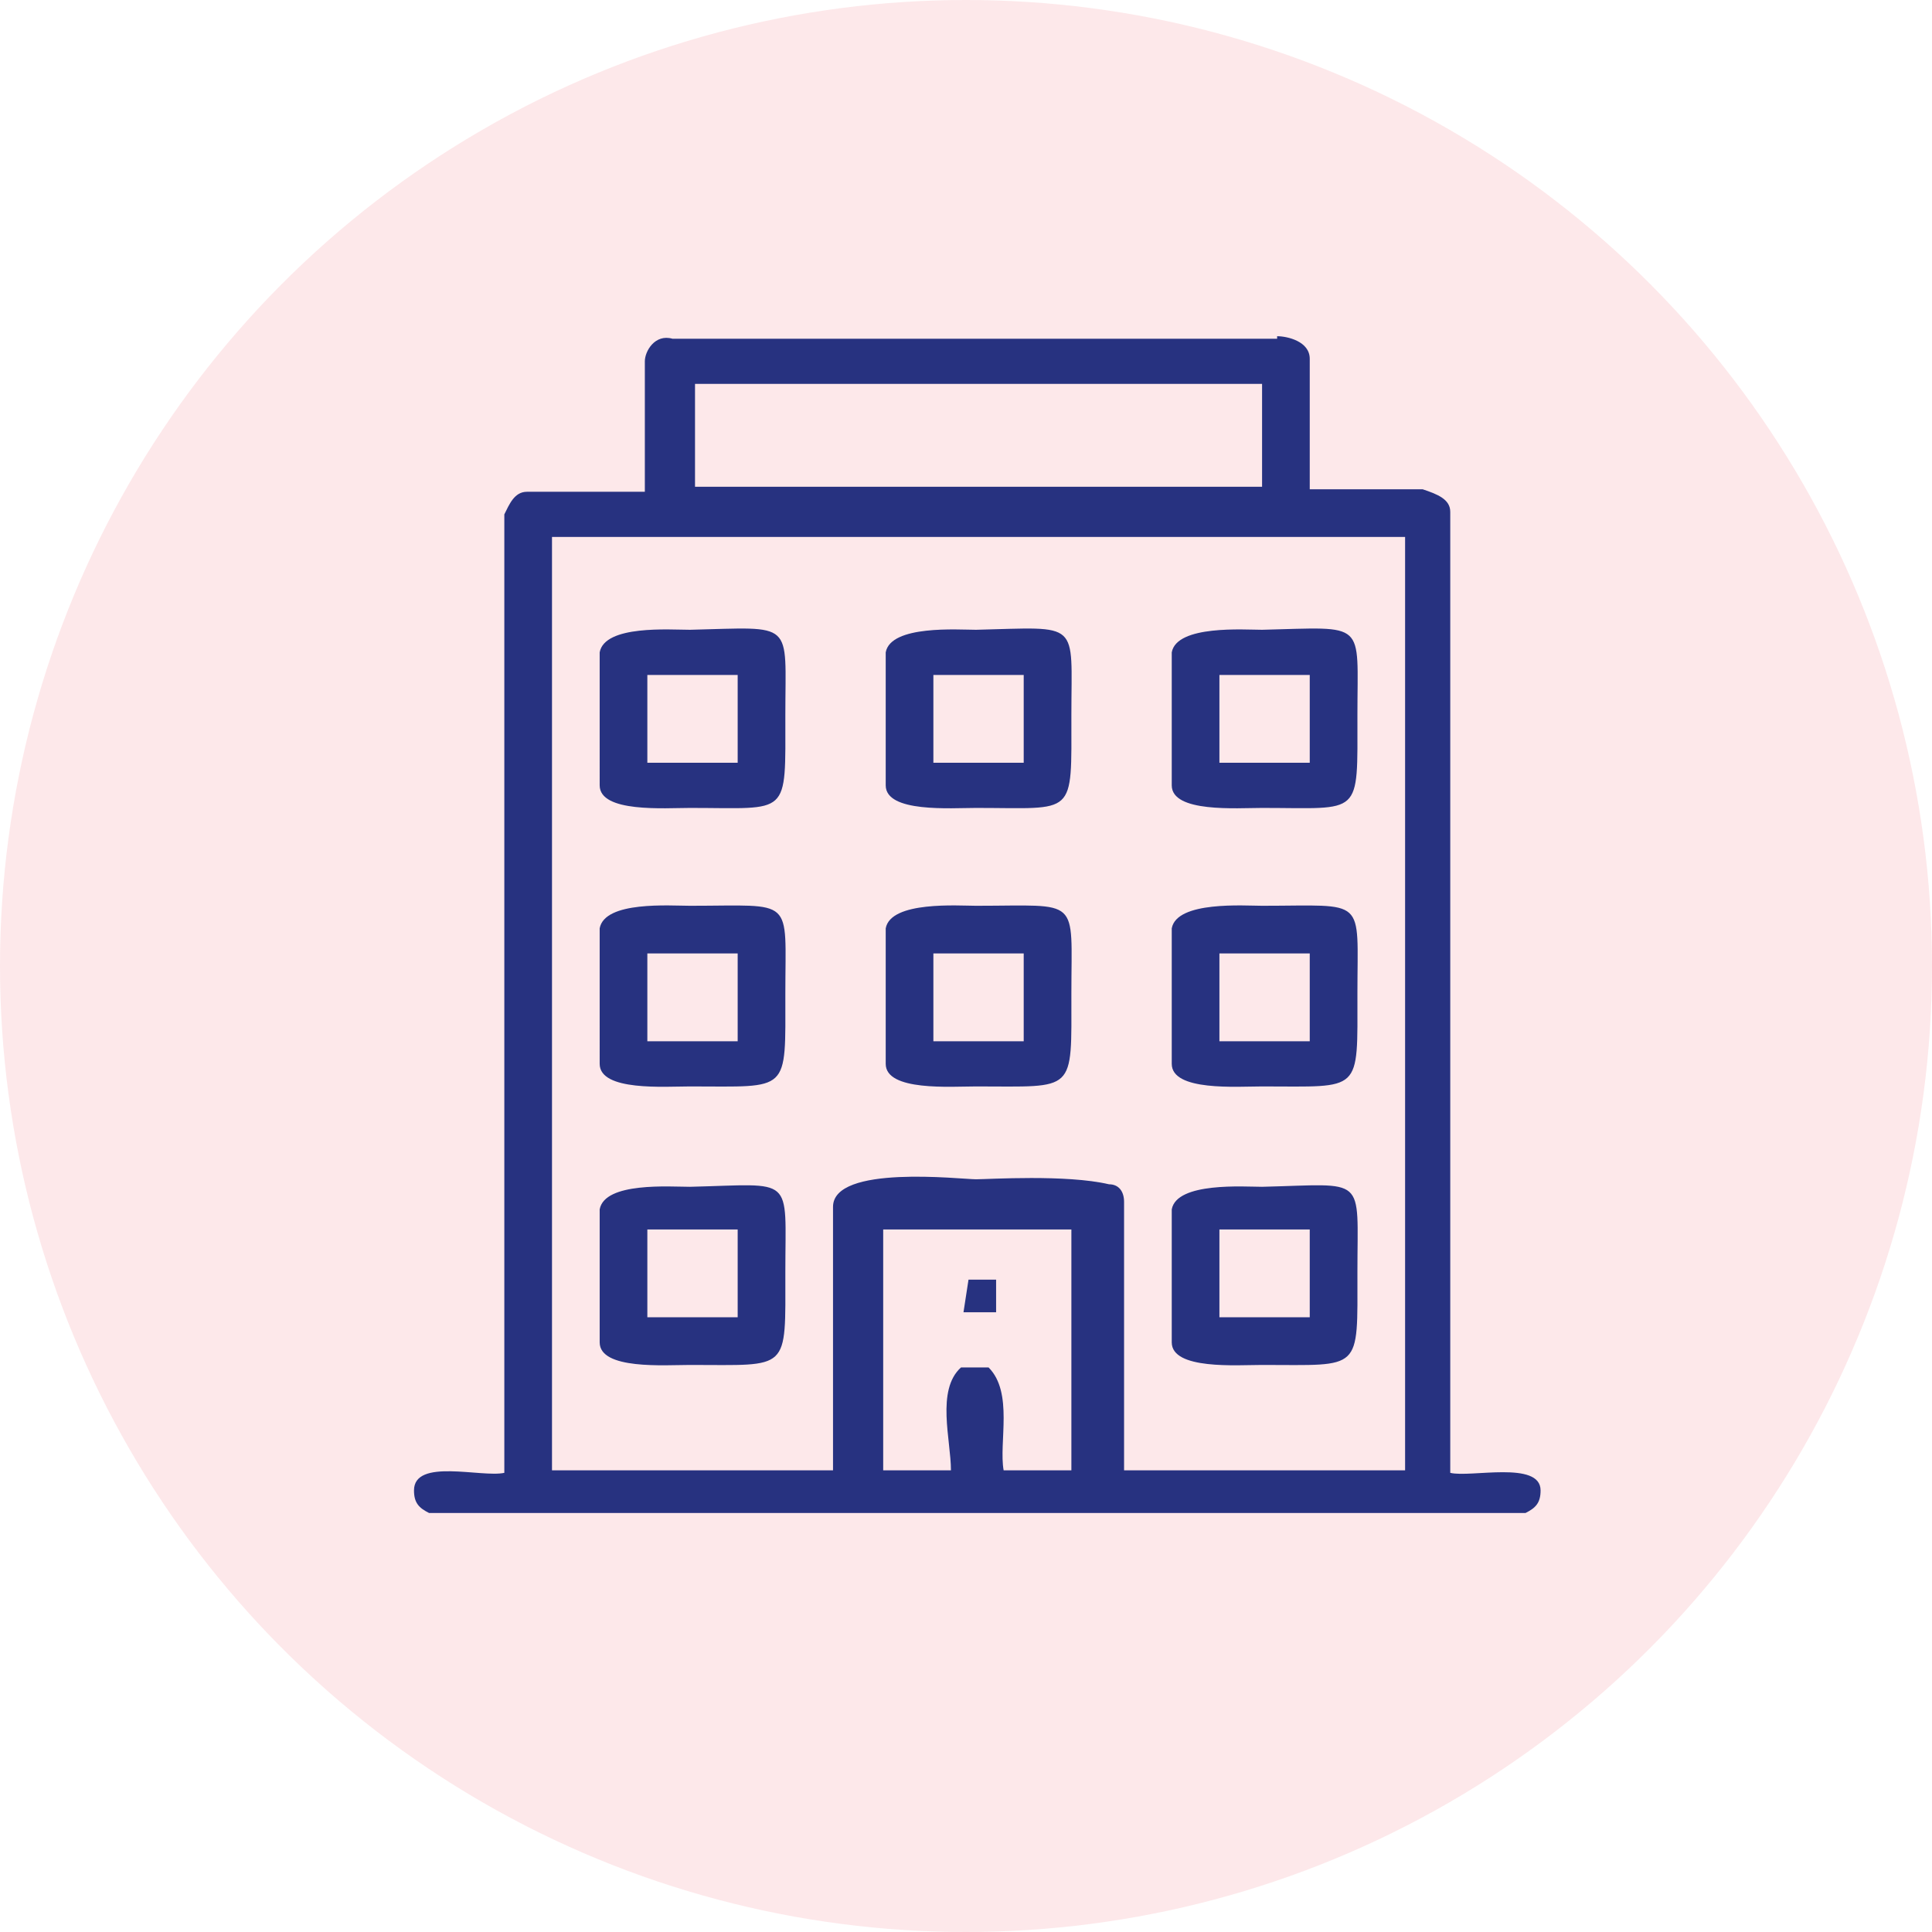 <?xml version="1.0" encoding="utf-8"?>
<!-- Generator: Adobe Illustrator 23.0.5, SVG Export Plug-In . SVG Version: 6.00 Build 0)  -->
<svg version="1.1" id="Layer_1" xmlns="http://www.w3.org/2000/svg" xmlns:xlink="http://www.w3.org/1999/xlink" x="0px" y="0px"
	 width="77px" height="77px" viewBox="0 0 77 77" style="enable-background:new 0 0 77 77;" xml:space="preserve">
<style type="text/css">
	.st0{opacity:0.1;fill-rule:evenodd;clip-rule:evenodd;fill:#E61D30;}
	.st1{fill-rule:evenodd;clip-rule:evenodd;fill:#273280;}
</style>
<circle class="st0" cx="38.5" cy="38.5" r="38.5"/>
<path class="st1" d="M39.7,51v1.3h-1.3l0.2-1.3H39.7z M52.2,49v3.5h-3.6V49H52.2z M42.7,49v9.6H40c-0.2-1.1,0.4-3.1-0.6-4.1h-1.1
	c-1,0.9-0.4,2.9-0.4,4.1h-2.7V49H42.7z M29.4,49v3.5h-3.6V49H29.4z M54.1,50.7c0,4,0.2,3.7-3.8,3.7c-1,0-3.6,0.2-3.6-0.9v-5.3
	c0.2-1.1,2.9-0.9,3.6-0.9C54.5,47.2,54.1,46.8,54.1,50.7z M31.3,50.7c0,4,0.2,3.7-3.8,3.7c-1,0-3.6,0.2-3.6-0.9v-5.3
	c0.2-1.1,2.8-0.9,3.6-0.9C31.7,47.2,31.3,46.8,31.3,50.7z M52.2,38v3.5h-3.6V38H52.2z M40.8,38v3.5h-3.6V38H40.8z M29.4,38v3.5h-3.6
	V38H29.4z M54.1,39.6c0,4,0.2,3.7-3.8,3.7c-1,0-3.6,0.2-3.6-0.9V37c0.2-1.1,2.9-0.9,3.6-0.9C54.5,36.1,54.1,35.7,54.1,39.6z
	 M42.7,39.6c0,4,0.2,3.7-3.8,3.7c-1,0-3.6,0.2-3.6-0.9V37c0.2-1.1,2.9-0.9,3.6-0.9C43.1,36.1,42.7,35.7,42.7,39.6z M31.3,39.6
	c0,4,0.2,3.7-3.8,3.7c-1,0-3.6,0.2-3.6-0.9V37c0.2-1.1,2.8-0.9,3.6-0.9C31.7,36.1,31.3,35.7,31.3,39.6z M52.2,26.9v3.5h-3.6v-3.5
	H52.2z M40.8,26.9v3.5h-3.6v-3.5H40.8z M29.4,26.9v3.5h-3.6v-3.5H29.4z M54.1,28.5c0,4.1,0.2,3.7-3.8,3.7c-1,0-3.6,0.2-3.6-0.9V26
	c0.2-1.1,2.9-0.9,3.6-0.9C54.5,25,54.1,24.7,54.1,28.5z M42.7,28.5c0,4.1,0.2,3.7-3.8,3.7c-1,0-3.6,0.2-3.6-0.9V26
	c0.2-1.1,2.9-0.9,3.6-0.9C43.1,25,42.7,24.7,42.7,28.5z M31.3,28.5c0,4.1,0.2,3.7-3.8,3.7c-1,0-3.6,0.2-3.6-0.9V26
	c0.2-1.1,2.8-0.9,3.6-0.9C31.7,25,31.3,24.7,31.3,28.5z M56,21.4v37.2H44.8V47.9c0-0.4-0.2-0.7-0.6-0.7c-1.7-0.4-4.8-0.2-5.3-0.2
	c-0.6,0-5.7-0.6-5.7,1.1v10.5H22V21.4H56z M50.3,15.3v4.1H27.7v-4.1H50.3z M50.9,13.4c0.4,0,1.3,0.2,1.3,0.9v5.2h4.5
	c0.6,0.2,1.1,0.4,1.1,0.9v38.3c0.8,0.2,3.6-0.5,3.6,0.7c0,0.5-0.2,0.7-0.6,0.9H17.1c-0.4-0.2-0.6-0.4-0.6-0.9c0-1.3,2.7-0.5,3.6-0.7
	V20.5c0.2-0.4,0.4-0.9,0.9-0.9h4.7v-5.2c0-0.4,0.4-1.1,1.1-0.9H50.9z"/>
</svg>
